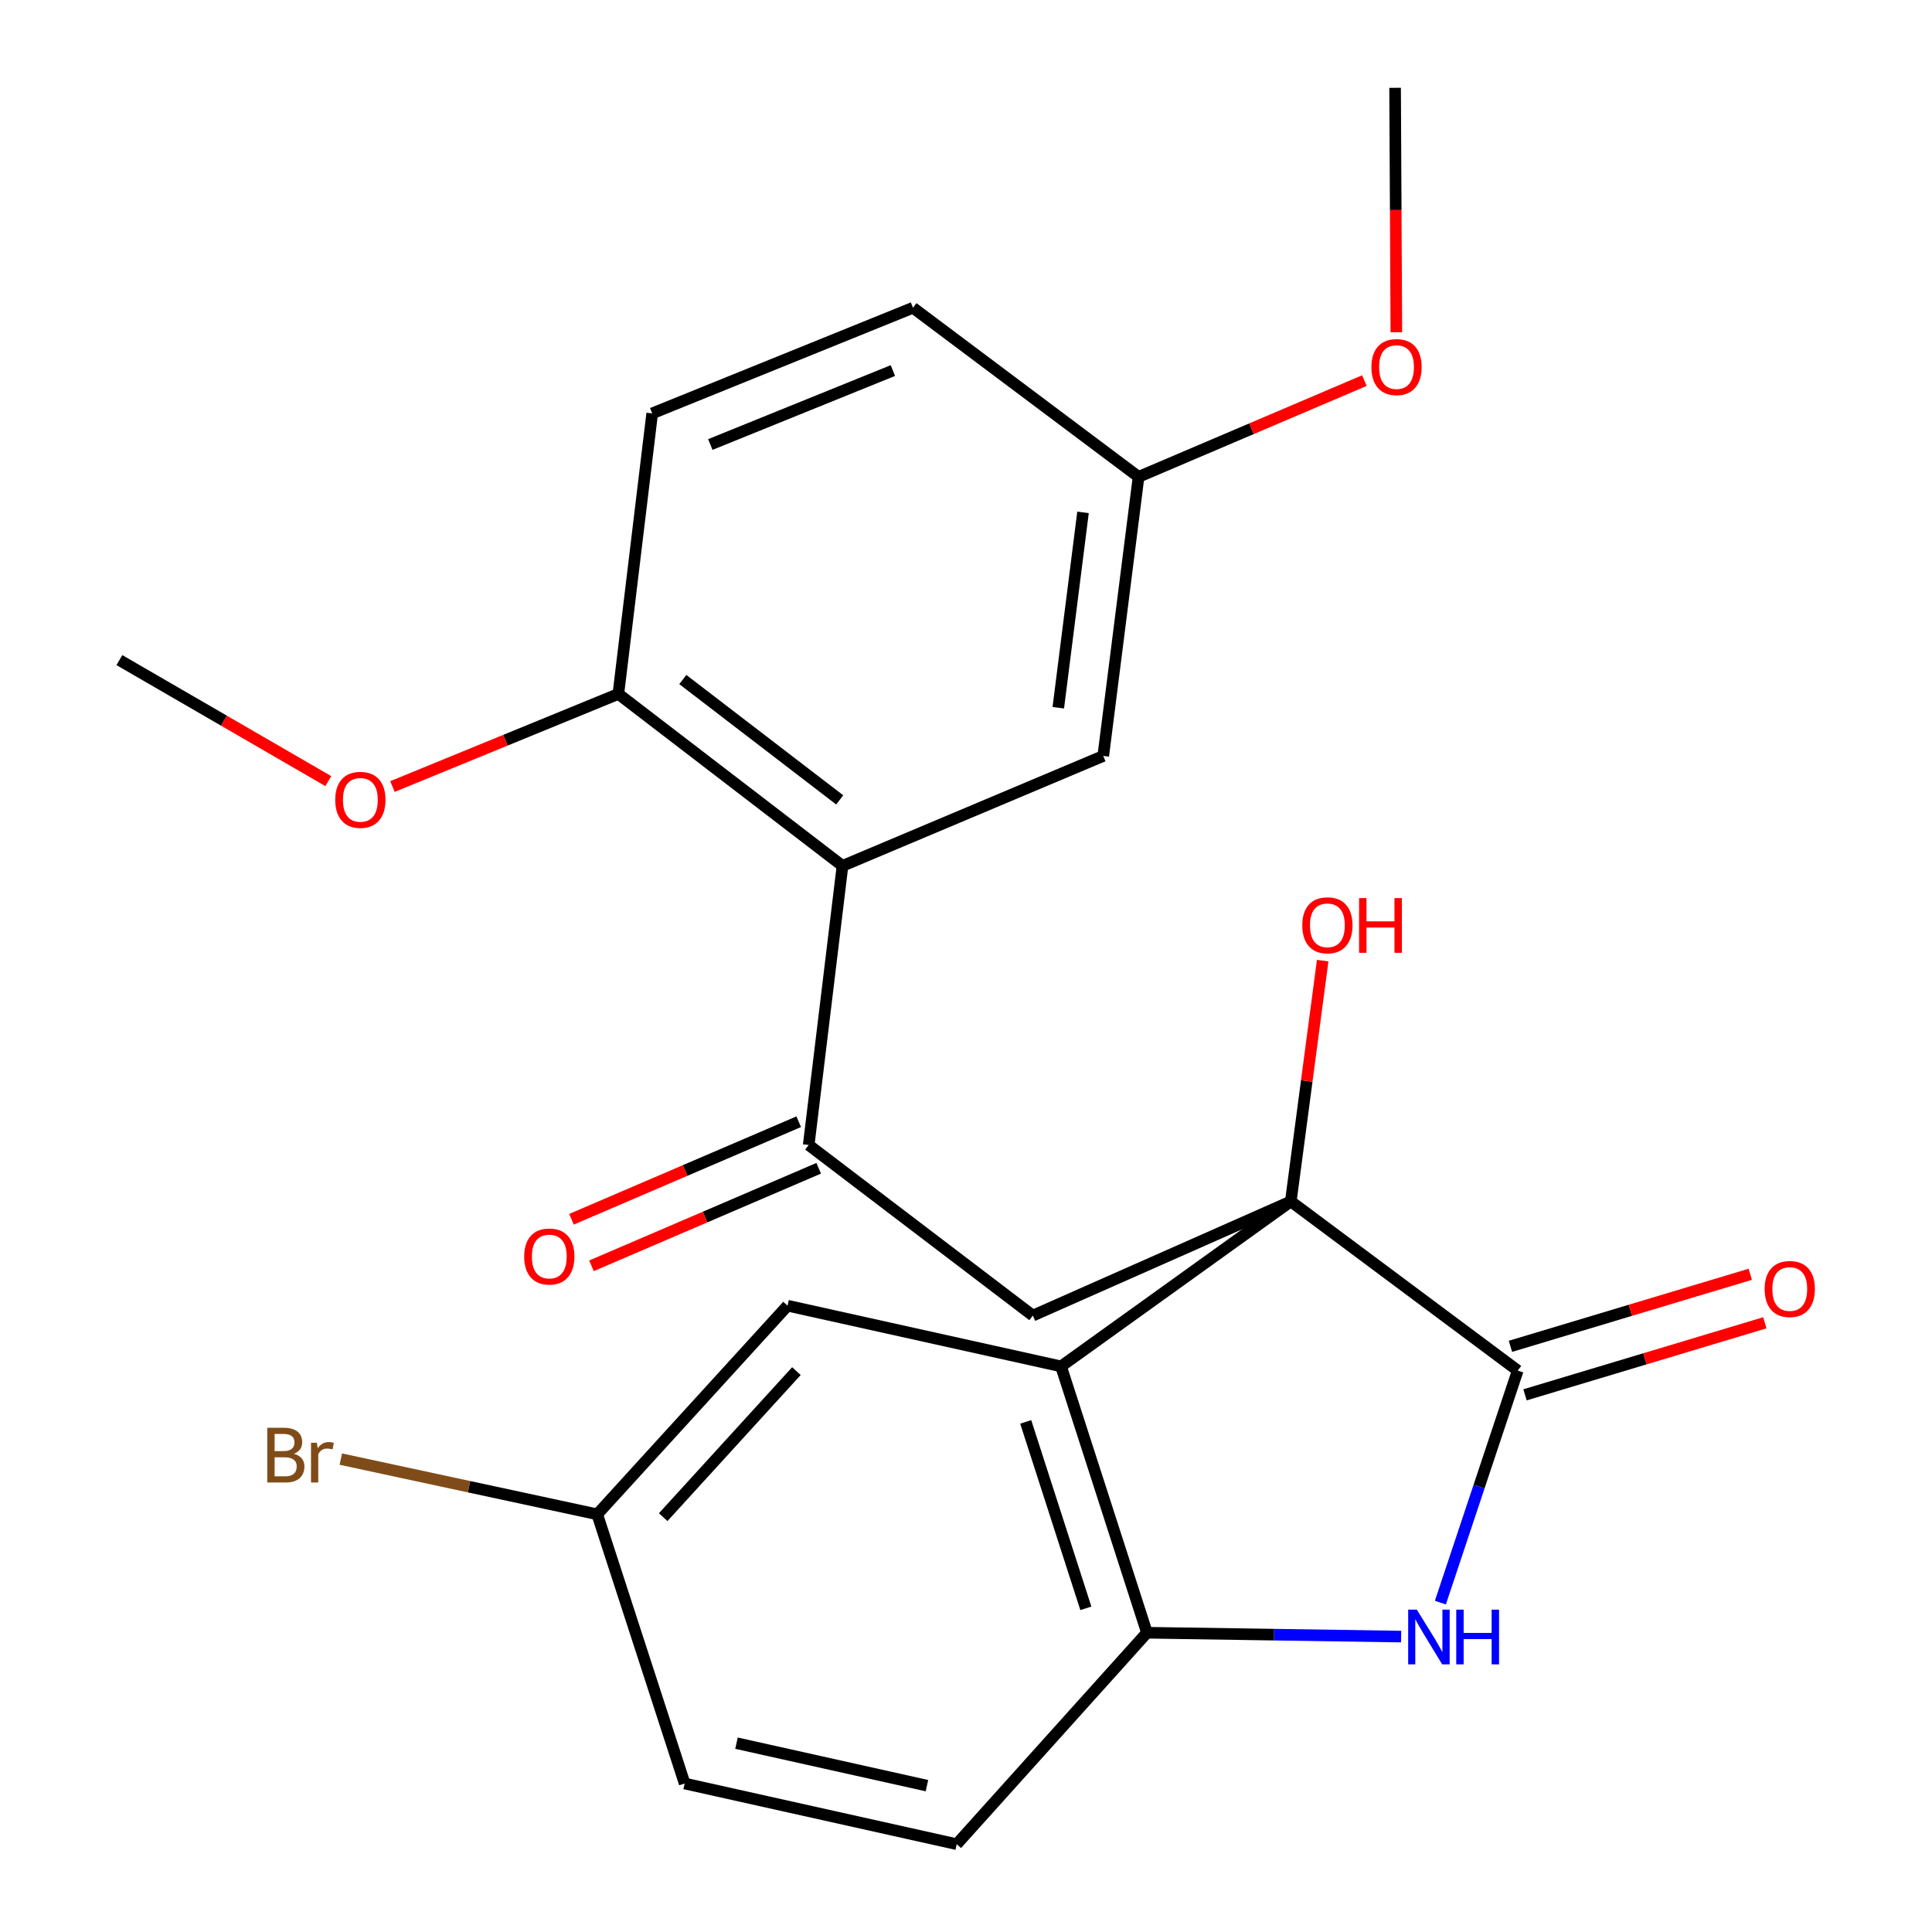 <?xml version='1.0' encoding='iso-8859-1'?>
<svg version='1.1' baseProfile='full'
              xmlns='http://www.w3.org/2000/svg'
                      xmlns:rdkit='http://www.rdkit.org/xml'
                      xmlns:xlink='http://www.w3.org/1999/xlink'
                  xml:space='preserve'
width='1000px' height='1000px' viewBox='0 0 1000 1000'>
<!-- END OF HEADER -->
<rect style='opacity:1.0;fill:#FFFFFF;stroke:none' width='1000' height='1000' x='0' y='0'> </rect>
<path class='bond-0' d='M 668.119,621.84 L 785.576,709.408' style='fill:none;fill-rule:evenodd;stroke:#000000;stroke-width:6px;stroke-linecap:butt;stroke-linejoin:miter;stroke-opacity:1' />
<path class='bond-1' d='M 668.119,621.84 L 549.192,707.238' style='fill:none;fill-rule:evenodd;stroke:#000000;stroke-width:6px;stroke-linecap:butt;stroke-linejoin:miter;stroke-opacity:1' />
<path class='bond-3' d='M 668.119,621.84 L 534.598,680.947' style='fill:none;fill-rule:evenodd;stroke:#000000;stroke-width:6px;stroke-linecap:butt;stroke-linejoin:miter;stroke-opacity:1' />
<path class='bond-13' d='M 668.119,621.84 L 676.371,559.529' style='fill:none;fill-rule:evenodd;stroke:#000000;stroke-width:6px;stroke-linecap:butt;stroke-linejoin:miter;stroke-opacity:1' />
<path class='bond-13' d='M 676.371,559.529 L 684.623,497.217' style='fill:none;fill-rule:evenodd;stroke:#FF0000;stroke-width:6px;stroke-linecap:butt;stroke-linejoin:miter;stroke-opacity:1' />
<path class='bond-2' d='M 785.576,709.408 L 765.557,769.464' style='fill:none;fill-rule:evenodd;stroke:#000000;stroke-width:6px;stroke-linecap:butt;stroke-linejoin:miter;stroke-opacity:1' />
<path class='bond-2' d='M 765.557,769.464 L 745.538,829.52' style='fill:none;fill-rule:evenodd;stroke:#0000FF;stroke-width:6px;stroke-linecap:butt;stroke-linejoin:miter;stroke-opacity:1' />
<path class='bond-9' d='M 789.347,721.963 L 851.412,703.318' style='fill:none;fill-rule:evenodd;stroke:#000000;stroke-width:6px;stroke-linecap:butt;stroke-linejoin:miter;stroke-opacity:1' />
<path class='bond-9' d='M 851.412,703.318 L 913.476,684.674' style='fill:none;fill-rule:evenodd;stroke:#FF0000;stroke-width:6px;stroke-linecap:butt;stroke-linejoin:miter;stroke-opacity:1' />
<path class='bond-9' d='M 781.804,696.853 L 843.869,678.209' style='fill:none;fill-rule:evenodd;stroke:#000000;stroke-width:6px;stroke-linecap:butt;stroke-linejoin:miter;stroke-opacity:1' />
<path class='bond-9' d='M 843.869,678.209 L 905.933,659.565' style='fill:none;fill-rule:evenodd;stroke:#FF0000;stroke-width:6px;stroke-linecap:butt;stroke-linejoin:miter;stroke-opacity:1' />
<path class='bond-4' d='M 549.192,707.238 L 593.661,845.1' style='fill:none;fill-rule:evenodd;stroke:#000000;stroke-width:6px;stroke-linecap:butt;stroke-linejoin:miter;stroke-opacity:1' />
<path class='bond-4' d='M 530.91,735.966 L 562.038,832.469' style='fill:none;fill-rule:evenodd;stroke:#000000;stroke-width:6px;stroke-linecap:butt;stroke-linejoin:miter;stroke-opacity:1' />
<path class='bond-7' d='M 549.192,707.238 L 407.63,675.82' style='fill:none;fill-rule:evenodd;stroke:#000000;stroke-width:6px;stroke-linecap:butt;stroke-linejoin:miter;stroke-opacity:1' />
<path class='bond-24' d='M 725.218,847.096 L 659.439,846.098' style='fill:none;fill-rule:evenodd;stroke:#0000FF;stroke-width:6px;stroke-linecap:butt;stroke-linejoin:miter;stroke-opacity:1' />
<path class='bond-24' d='M 659.439,846.098 L 593.661,845.1' style='fill:none;fill-rule:evenodd;stroke:#000000;stroke-width:6px;stroke-linecap:butt;stroke-linejoin:miter;stroke-opacity:1' />
<path class='bond-5' d='M 534.598,680.947 L 418.583,592.651' style='fill:none;fill-rule:evenodd;stroke:#000000;stroke-width:6px;stroke-linecap:butt;stroke-linejoin:miter;stroke-opacity:1' />
<path class='bond-12' d='M 593.661,845.1 L 495.198,954.545' style='fill:none;fill-rule:evenodd;stroke:#000000;stroke-width:6px;stroke-linecap:butt;stroke-linejoin:miter;stroke-opacity:1' />
<path class='bond-6' d='M 418.583,592.651 L 436.077,448.176' style='fill:none;fill-rule:evenodd;stroke:#000000;stroke-width:6px;stroke-linecap:butt;stroke-linejoin:miter;stroke-opacity:1' />
<path class='bond-11' d='M 413.412,580.605 L 354.606,605.849' style='fill:none;fill-rule:evenodd;stroke:#000000;stroke-width:6px;stroke-linecap:butt;stroke-linejoin:miter;stroke-opacity:1' />
<path class='bond-11' d='M 354.606,605.849 L 295.8,631.092' style='fill:none;fill-rule:evenodd;stroke:#FF0000;stroke-width:6px;stroke-linecap:butt;stroke-linejoin:miter;stroke-opacity:1' />
<path class='bond-11' d='M 423.754,604.697 L 364.948,629.941' style='fill:none;fill-rule:evenodd;stroke:#000000;stroke-width:6px;stroke-linecap:butt;stroke-linejoin:miter;stroke-opacity:1' />
<path class='bond-11' d='M 364.948,629.941 L 306.142,655.184' style='fill:none;fill-rule:evenodd;stroke:#FF0000;stroke-width:6px;stroke-linecap:butt;stroke-linejoin:miter;stroke-opacity:1' />
<path class='bond-8' d='M 436.077,448.176 L 320.062,359.181' style='fill:none;fill-rule:evenodd;stroke:#000000;stroke-width:6px;stroke-linecap:butt;stroke-linejoin:miter;stroke-opacity:1' />
<path class='bond-8' d='M 434.632,414.024 L 353.422,351.728' style='fill:none;fill-rule:evenodd;stroke:#000000;stroke-width:6px;stroke-linecap:butt;stroke-linejoin:miter;stroke-opacity:1' />
<path class='bond-10' d='M 436.077,448.176 L 571.04,391.283' style='fill:none;fill-rule:evenodd;stroke:#000000;stroke-width:6px;stroke-linecap:butt;stroke-linejoin:miter;stroke-opacity:1' />
<path class='bond-15' d='M 407.63,675.82 L 309.124,783.809' style='fill:none;fill-rule:evenodd;stroke:#000000;stroke-width:6px;stroke-linecap:butt;stroke-linejoin:miter;stroke-opacity:1' />
<path class='bond-15' d='M 412.224,709.687 L 343.269,785.279' style='fill:none;fill-rule:evenodd;stroke:#000000;stroke-width:6px;stroke-linecap:butt;stroke-linejoin:miter;stroke-opacity:1' />
<path class='bond-14' d='M 320.062,359.181 L 337.57,213.977' style='fill:none;fill-rule:evenodd;stroke:#000000;stroke-width:6px;stroke-linecap:butt;stroke-linejoin:miter;stroke-opacity:1' />
<path class='bond-20' d='M 320.062,359.181 L 261.598,383.146' style='fill:none;fill-rule:evenodd;stroke:#000000;stroke-width:6px;stroke-linecap:butt;stroke-linejoin:miter;stroke-opacity:1' />
<path class='bond-20' d='M 261.598,383.146 L 203.134,407.11' style='fill:none;fill-rule:evenodd;stroke:#FF0000;stroke-width:6px;stroke-linecap:butt;stroke-linejoin:miter;stroke-opacity:1' />
<path class='bond-16' d='M 571.04,391.283 L 589.32,246.823' style='fill:none;fill-rule:evenodd;stroke:#000000;stroke-width:6px;stroke-linecap:butt;stroke-linejoin:miter;stroke-opacity:1' />
<path class='bond-16' d='M 547.772,366.323 L 560.568,265.2' style='fill:none;fill-rule:evenodd;stroke:#000000;stroke-width:6px;stroke-linecap:butt;stroke-linejoin:miter;stroke-opacity:1' />
<path class='bond-25' d='M 495.198,954.545 L 354.379,923.142' style='fill:none;fill-rule:evenodd;stroke:#000000;stroke-width:6px;stroke-linecap:butt;stroke-linejoin:miter;stroke-opacity:1' />
<path class='bond-25' d='M 479.782,924.246 L 381.208,902.263' style='fill:none;fill-rule:evenodd;stroke:#000000;stroke-width:6px;stroke-linecap:butt;stroke-linejoin:miter;stroke-opacity:1' />
<path class='bond-26' d='M 337.57,213.977 L 472.563,159.298' style='fill:none;fill-rule:evenodd;stroke:#000000;stroke-width:6px;stroke-linecap:butt;stroke-linejoin:miter;stroke-opacity:1' />
<path class='bond-26' d='M 367.662,230.076 L 462.157,191.8' style='fill:none;fill-rule:evenodd;stroke:#000000;stroke-width:6px;stroke-linecap:butt;stroke-linejoin:miter;stroke-opacity:1' />
<path class='bond-17' d='M 309.124,783.809 L 354.379,923.142' style='fill:none;fill-rule:evenodd;stroke:#000000;stroke-width:6px;stroke-linecap:butt;stroke-linejoin:miter;stroke-opacity:1' />
<path class='bond-19' d='M 309.124,783.809 L 242.769,769.52' style='fill:none;fill-rule:evenodd;stroke:#000000;stroke-width:6px;stroke-linecap:butt;stroke-linejoin:miter;stroke-opacity:1' />
<path class='bond-19' d='M 242.769,769.52 L 176.415,755.231' style='fill:none;fill-rule:evenodd;stroke:#7F4C19;stroke-width:6px;stroke-linecap:butt;stroke-linejoin:miter;stroke-opacity:1' />
<path class='bond-18' d='M 589.32,246.823 L 472.563,159.298' style='fill:none;fill-rule:evenodd;stroke:#000000;stroke-width:6px;stroke-linecap:butt;stroke-linejoin:miter;stroke-opacity:1' />
<path class='bond-21' d='M 589.32,246.823 L 647.767,221.912' style='fill:none;fill-rule:evenodd;stroke:#000000;stroke-width:6px;stroke-linecap:butt;stroke-linejoin:miter;stroke-opacity:1' />
<path class='bond-21' d='M 647.767,221.912 L 706.213,197.002' style='fill:none;fill-rule:evenodd;stroke:#FF0000;stroke-width:6px;stroke-linecap:butt;stroke-linejoin:miter;stroke-opacity:1' />
<path class='bond-22' d='M 169.922,404.301 L 115.862,372.987' style='fill:none;fill-rule:evenodd;stroke:#FF0000;stroke-width:6px;stroke-linecap:butt;stroke-linejoin:miter;stroke-opacity:1' />
<path class='bond-22' d='M 115.862,372.987 L 61.801,341.673' style='fill:none;fill-rule:evenodd;stroke:#000000;stroke-width:6px;stroke-linecap:butt;stroke-linejoin:miter;stroke-opacity:1' />
<path class='bond-23' d='M 722.75,171.984 L 722.425,108.719' style='fill:none;fill-rule:evenodd;stroke:#FF0000;stroke-width:6px;stroke-linecap:butt;stroke-linejoin:miter;stroke-opacity:1' />
<path class='bond-23' d='M 722.425,108.719 L 722.099,45.455' style='fill:none;fill-rule:evenodd;stroke:#000000;stroke-width:6px;stroke-linecap:butt;stroke-linejoin:miter;stroke-opacity:1' />
<path  class='atom-3' d='M 733.347 833.154
L 742.627 848.154
Q 743.547 849.634, 745.027 852.314
Q 746.507 854.994, 746.587 855.154
L 746.587 833.154
L 750.347 833.154
L 750.347 861.474
L 746.467 861.474
L 736.507 845.074
Q 735.347 843.154, 734.107 840.954
Q 732.907 838.754, 732.547 838.074
L 732.547 861.474
L 728.867 861.474
L 728.867 833.154
L 733.347 833.154
' fill='#0000FF'/>
<path  class='atom-3' d='M 753.747 833.154
L 757.587 833.154
L 757.587 845.194
L 772.067 845.194
L 772.067 833.154
L 775.907 833.154
L 775.907 861.474
L 772.067 861.474
L 772.067 848.394
L 757.587 848.394
L 757.587 861.474
L 753.747 861.474
L 753.747 833.154
' fill='#0000FF'/>
<path  class='atom-10' d='M 913.38 667.19
Q 913.38 660.39, 916.74 656.59
Q 920.1 652.79, 926.38 652.79
Q 932.66 652.79, 936.02 656.59
Q 939.38 660.39, 939.38 667.19
Q 939.38 674.07, 935.98 677.99
Q 932.58 681.87, 926.38 681.87
Q 920.14 681.87, 916.74 677.99
Q 913.38 674.11, 913.38 667.19
M 926.38 678.67
Q 930.7 678.67, 933.02 675.79
Q 935.38 672.87, 935.38 667.19
Q 935.38 661.63, 933.02 658.83
Q 930.7 655.99, 926.38 655.99
Q 922.06 655.99, 919.7 658.79
Q 917.38 661.59, 917.38 667.19
Q 917.38 672.91, 919.7 675.79
Q 922.06 678.67, 926.38 678.67
' fill='#FF0000'/>
<path  class='atom-12' d='M 271.319 650.367
Q 271.319 643.567, 274.679 639.767
Q 278.039 635.967, 284.319 635.967
Q 290.599 635.967, 293.959 639.767
Q 297.319 643.567, 297.319 650.367
Q 297.319 657.247, 293.919 661.167
Q 290.519 665.047, 284.319 665.047
Q 278.079 665.047, 274.679 661.167
Q 271.319 657.287, 271.319 650.367
M 284.319 661.847
Q 288.639 661.847, 290.959 658.967
Q 293.319 656.047, 293.319 650.367
Q 293.319 644.807, 290.959 642.007
Q 288.639 639.167, 284.319 639.167
Q 279.999 639.167, 277.639 641.967
Q 275.319 644.767, 275.319 650.367
Q 275.319 656.087, 277.639 658.967
Q 279.999 661.847, 284.319 661.847
' fill='#FF0000'/>
<path  class='atom-14' d='M 674.055 478.931
Q 674.055 472.131, 677.415 468.331
Q 680.775 464.531, 687.055 464.531
Q 693.335 464.531, 696.695 468.331
Q 700.055 472.131, 700.055 478.931
Q 700.055 485.811, 696.655 489.731
Q 693.255 493.611, 687.055 493.611
Q 680.815 493.611, 677.415 489.731
Q 674.055 485.851, 674.055 478.931
M 687.055 490.411
Q 691.375 490.411, 693.695 487.531
Q 696.055 484.611, 696.055 478.931
Q 696.055 473.371, 693.695 470.571
Q 691.375 467.731, 687.055 467.731
Q 682.735 467.731, 680.375 470.531
Q 678.055 473.331, 678.055 478.931
Q 678.055 484.651, 680.375 487.531
Q 682.735 490.411, 687.055 490.411
' fill='#FF0000'/>
<path  class='atom-14' d='M 703.455 464.851
L 707.295 464.851
L 707.295 476.891
L 721.775 476.891
L 721.775 464.851
L 725.615 464.851
L 725.615 493.171
L 721.775 493.171
L 721.775 480.091
L 707.295 480.091
L 707.295 493.171
L 703.455 493.171
L 703.455 464.851
' fill='#FF0000'/>
<path  class='atom-20' d='M 152.097 752.457
Q 154.817 753.217, 156.177 754.897
Q 157.577 756.537, 157.577 758.977
Q 157.577 762.897, 155.057 765.137
Q 152.577 767.337, 147.857 767.337
L 138.337 767.337
L 138.337 739.017
L 146.697 739.017
Q 151.537 739.017, 153.977 740.977
Q 156.417 742.937, 156.417 746.537
Q 156.417 750.817, 152.097 752.457
M 142.137 742.217
L 142.137 751.097
L 146.697 751.097
Q 149.497 751.097, 150.937 749.977
Q 152.417 748.817, 152.417 746.537
Q 152.417 742.217, 146.697 742.217
L 142.137 742.217
M 147.857 764.137
Q 150.617 764.137, 152.097 762.817
Q 153.577 761.497, 153.577 758.977
Q 153.577 756.657, 151.937 755.497
Q 150.337 754.297, 147.257 754.297
L 142.137 754.297
L 142.137 764.137
L 147.857 764.137
' fill='#7F4C19'/>
<path  class='atom-20' d='M 164.017 746.777
L 164.457 749.617
Q 166.617 746.417, 170.137 746.417
Q 171.257 746.417, 172.777 746.817
L 172.177 750.177
Q 170.457 749.777, 169.497 749.777
Q 167.817 749.777, 166.697 750.457
Q 165.617 751.097, 164.737 752.657
L 164.737 767.337
L 160.977 767.337
L 160.977 746.777
L 164.017 746.777
' fill='#7F4C19'/>
<path  class='atom-21' d='M 173.526 413.998
Q 173.526 407.198, 176.886 403.398
Q 180.246 399.598, 186.526 399.598
Q 192.806 399.598, 196.166 403.398
Q 199.526 407.198, 199.526 413.998
Q 199.526 420.878, 196.126 424.798
Q 192.726 428.678, 186.526 428.678
Q 180.286 428.678, 176.886 424.798
Q 173.526 420.918, 173.526 413.998
M 186.526 425.478
Q 190.846 425.478, 193.166 422.598
Q 195.526 419.678, 195.526 413.998
Q 195.526 408.438, 193.166 405.638
Q 190.846 402.798, 186.526 402.798
Q 182.206 402.798, 179.846 405.598
Q 177.526 408.398, 177.526 413.998
Q 177.526 419.718, 179.846 422.598
Q 182.206 425.478, 186.526 425.478
' fill='#FF0000'/>
<path  class='atom-22' d='M 709.842 189.995
Q 709.842 183.195, 713.202 179.395
Q 716.562 175.595, 722.842 175.595
Q 729.122 175.595, 732.482 179.395
Q 735.842 183.195, 735.842 189.995
Q 735.842 196.875, 732.442 200.795
Q 729.042 204.675, 722.842 204.675
Q 716.602 204.675, 713.202 200.795
Q 709.842 196.915, 709.842 189.995
M 722.842 201.475
Q 727.162 201.475, 729.482 198.595
Q 731.842 195.675, 731.842 189.995
Q 731.842 184.435, 729.482 181.635
Q 727.162 178.795, 722.842 178.795
Q 718.522 178.795, 716.162 181.595
Q 713.842 184.395, 713.842 189.995
Q 713.842 195.715, 716.162 198.595
Q 718.522 201.475, 722.842 201.475
' fill='#FF0000'/>
</svg>
